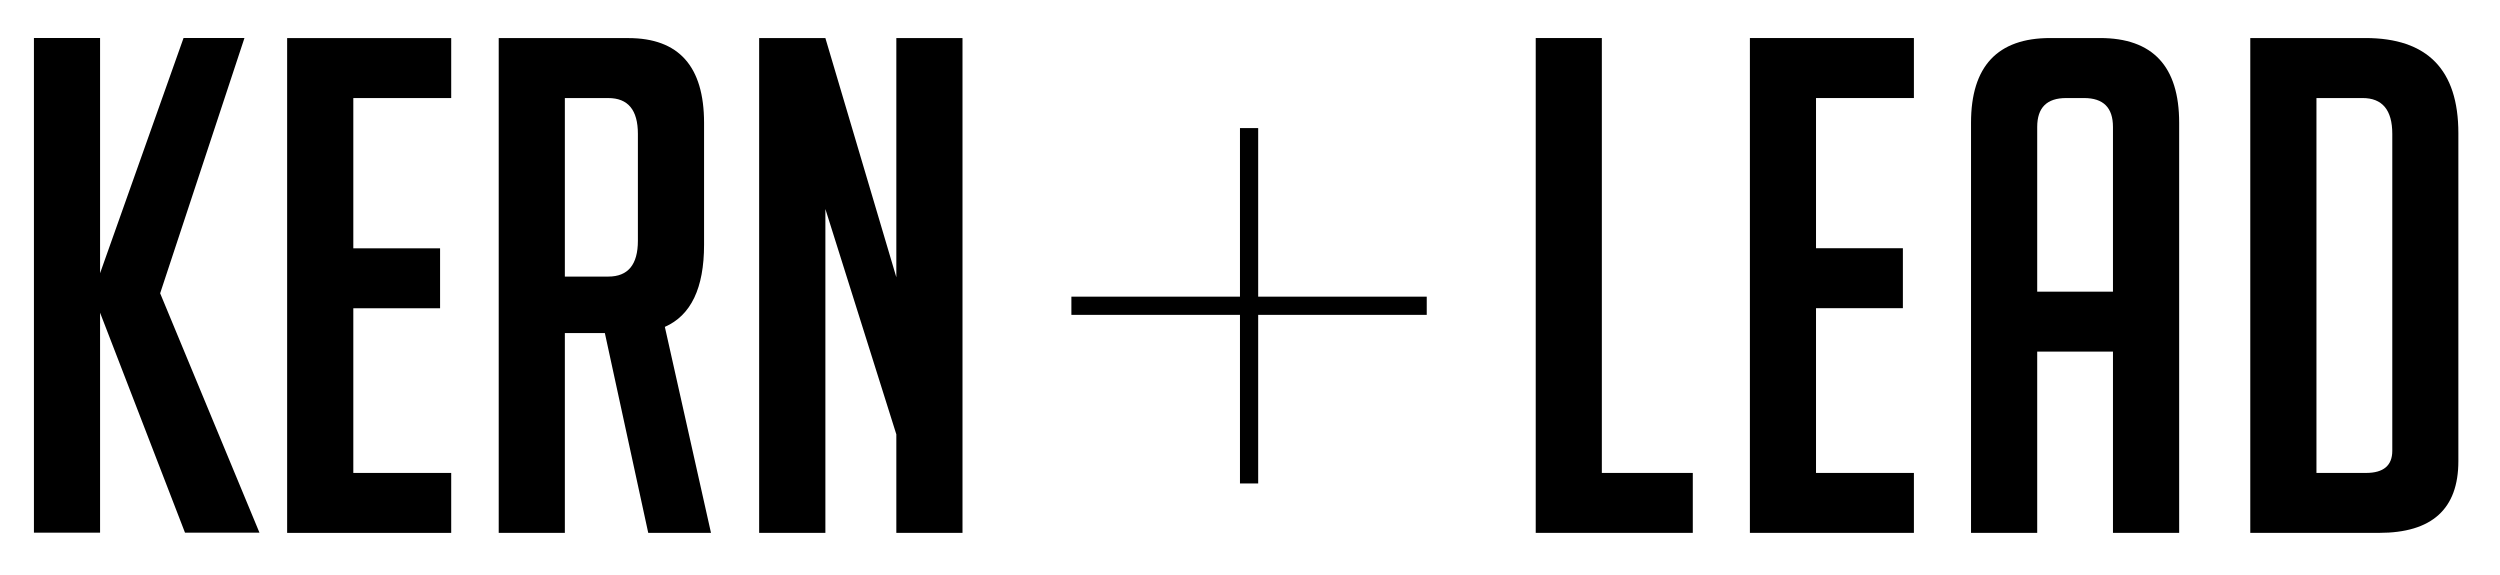 <?xml version="1.0" encoding="utf-8"?>
<!-- Generator: Adobe Illustrator 16.0.0, SVG Export Plug-In . SVG Version: 6.00 Build 0)  -->
<!DOCTYPE svg PUBLIC "-//W3C//DTD SVG 1.1//EN" "http://www.w3.org/Graphics/SVG/1.1/DTD/svg11.dtd">
<svg version="1.1" id="Layer_1" xmlns="http://www.w3.org/2000/svg" xmlns:xlink="http://www.w3.org/1999/xlink" x="0px" y="0px"
	 width="640px" height="147.191px" viewBox="0 0 640 147.191" enable-background="new 0 0 640 147.191" xml:space="preserve">
<g>
	<polygon points="62.583,9.724 46.989,9.724 25.618,69.945 25.618,9.724 8.686,9.724 8.686,136.366 25.618,136.366 25.618,80.049 
		47.361,136.366 66.424,136.366 40.999,75.083 	"/>
	<polygon points="73.508,136.419 115.509,136.419 115.509,121.071 90.448,121.071 90.448,78.915 112.66,78.915 112.66,63.572 
		90.448,63.572 90.448,25.104 115.509,25.104 115.509,9.75 73.508,9.75 	"/>
	<path d="M180.24,62.676V31.453c0-14.469-6.469-21.703-19.393-21.703h-33.176v126.668h16.931v-51.15h10.242l11.106,51.15h16.065
		L170.2,83.682C176.892,80.737,180.24,73.745,180.24,62.676z M163.3,61.628c0,6.114-2.522,9.176-7.573,9.176h-11.125V25.104h11.125
		c5.051,0,7.573,3.055,7.573,9.167V61.628z"/>
	<polygon points="229.461,70.983 211.298,9.75 194.342,9.75 194.342,136.419 211.298,136.419 211.298,53.505 229.461,111.194 
		229.461,136.419 246.399,136.419 246.399,9.75 229.461,9.75 	"/>
	<polygon points="410.07,9.737 393.146,9.737 393.146,136.413 433.355,136.413 433.355,121.071 410.07,121.071 	"/>
	<polygon points="447.974,136.413 489.959,136.413 489.959,121.071 464.9,121.071 464.9,78.895 487.137,78.895 487.137,63.546 
		464.9,63.546 464.9,25.099 489.959,25.099 489.959,9.737 447.974,9.737 	"/>
	<path d="M537.583,9.737h-12.709c-13.515,0-20.292,7.229-20.292,21.698v104.978h16.943V90.009h19.395v46.404h16.946V31.435
		C557.866,16.966,551.099,9.737,537.583,9.737z M540.92,74.669h-19.395v-42.17c0-4.947,2.468-7.399,7.412-7.399h4.576
		c4.945,0,7.406,2.453,7.406,7.399V74.669z"/>
	<path d="M605.521,9.737h-29.449v126.676h32.989c13.519,0,20.28-6.109,20.28-18.353V34.098
		C629.341,17.852,621.419,9.737,605.521,9.737z M612.426,115.409c0,3.76-2.245,5.662-6.724,5.662h-12.69V25.099h11.799
		c5.061,0,7.615,3.049,7.615,9.176V115.409z"/>
	<polygon points="322.095,32.791 317.433,32.791 317.433,75.944 274.276,75.944 274.276,80.605 317.433,80.605 317.433,123.765 
		322.095,123.765 322.095,80.605 365.245,80.605 365.245,75.944 322.095,75.944 	"/>
</g>
</svg>
